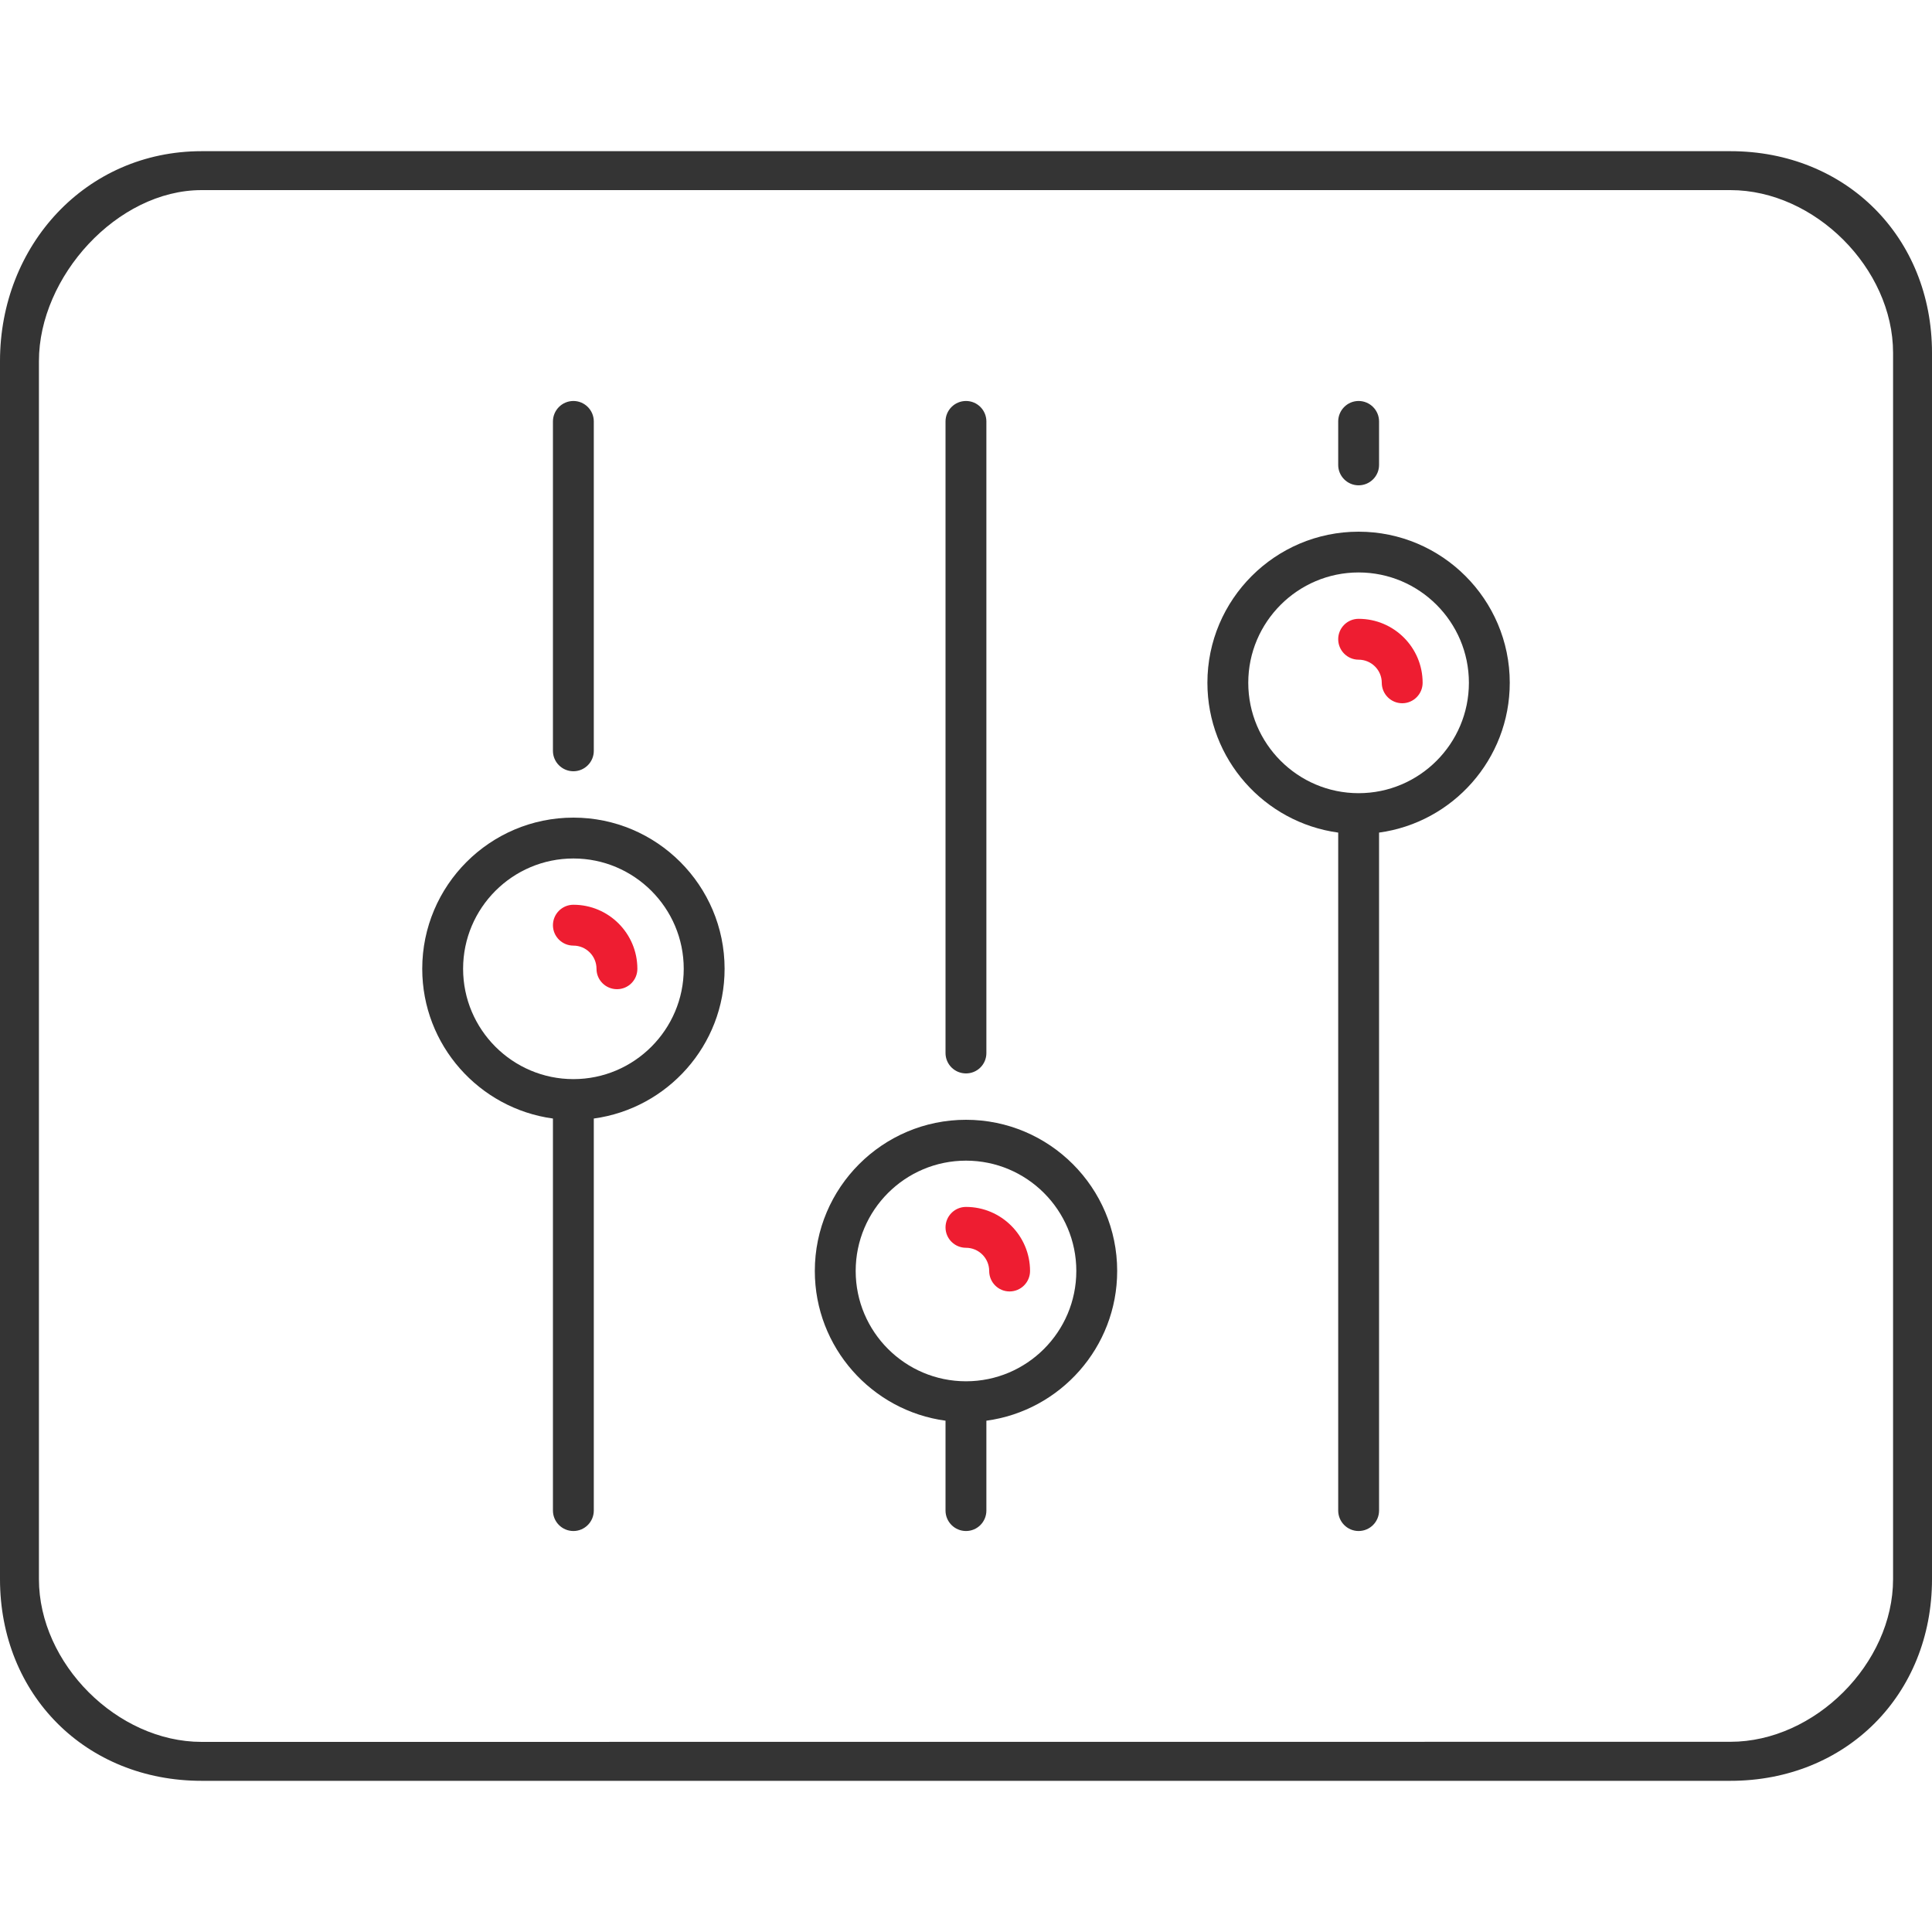 <svg xmlns="http://www.w3.org/2000/svg" xmlns:xlink="http://www.w3.org/1999/xlink" xmlns:xodm="http://www.corel.com/coreldraw/odm/2003" xml:space="preserve" width="200px" height="200px" fill-rule="evenodd" clip-rule="evenodd" viewBox="0 0 200 200">
 <g id="&#x421;&#x43B;&#x43E;&#x439;_x0020_1">
  <g id="_2654956079840">
   <g>
    <path fill="#343434" fill-rule="nonzero" d="M100 115.92c-8.63,0 -15.65,7.02 -15.65,15.65 0,7.91 5.9,14.47 13.53,15.5l0 9.3c0,1.17 0.95,2.12 2.12,2.12 1.17,0 2.11,-0.95 2.11,-2.12l0 -9.3c7.64,-1.03 13.54,-7.59 13.54,-15.5 0,-8.63 -7.02,-15.65 -15.65,-15.65zm0 27.07c-6.3,0 -11.42,-5.12 -11.42,-11.42 0,-6.3 5.12,-11.42 11.42,-11.42 6.3,0 11.42,5.12 11.42,11.42 0,6.3 -5.12,11.42 -11.42,11.42z"></path>
    <path fill="#343434" fill-rule="nonzero" d="M100 111.12c1.17,0 2.11,-0.94 2.11,-2.11l0 -65.38c0,-1.17 -0.94,-2.12 -2.11,-2.12 -1.17,0 -2.12,0.95 -2.12,2.12l0 65.38c0,1.17 0.95,2.11 2.12,2.11z"></path>
    <path fill="#EE1D31" fill-rule="nonzero" d="M100 124.94c-1.17,0 -2.12,0.95 -2.12,2.12 0,1.17 0.95,2.11 2.12,2.11 1.32,0 2.4,1.08 2.4,2.4 0,1.17 0.94,2.12 2.11,2.12 1.17,0 2.12,-0.95 2.12,-2.12 0,-3.65 -2.98,-6.63 -6.63,-6.63z"></path>
    <path fill="#343434" fill-rule="nonzero" d="M59.36 79.84c1.16,0 2.11,-0.95 2.11,-2.11l0 -34.1c0,-1.17 -0.95,-2.12 -2.11,-2.12 -1.17,0 -2.12,0.95 -2.12,2.12l0 34.1c0,1.16 0.95,2.11 2.12,2.11z"></path>
    <path fill="#343434" fill-rule="nonzero" d="M59.36 84.64c-8.63,0 -15.65,7.02 -15.65,15.65 0,7.91 5.9,14.46 13.53,15.5l0 40.58c0,1.17 0.95,2.12 2.12,2.12 1.16,0 2.11,-0.95 2.11,-2.12l0 -40.58c7.63,-1.04 13.54,-7.59 13.54,-15.5 0,-8.63 -7.02,-15.65 -15.65,-15.65zm0 27.07c-6.3,0 -11.42,-5.13 -11.42,-11.42 0,-6.3 5.12,-11.42 11.42,-11.42 6.29,0 11.42,5.12 11.42,11.42 0,6.29 -5.13,11.42 -11.42,11.42z"></path>
    <path fill="#EE1D31" fill-rule="nonzero" d="M59.36 93.66c-1.17,0 -2.12,0.95 -2.12,2.12 0,1.16 0.95,2.11 2.12,2.11 1.32,0 2.39,1.08 2.39,2.4 0,1.17 0.95,2.11 2.12,2.11 1.17,0 2.11,-0.94 2.11,-2.11 0,-3.66 -2.97,-6.63 -6.62,-6.63z"></path>
    <path fill="#343434" fill-rule="nonzero" d="M140.64 50.24c1.17,0 2.12,-0.95 2.12,-2.11l0 -4.5c0,-1.17 -0.95,-2.12 -2.12,-2.12 -1.16,0 -2.11,0.95 -2.11,2.12l0 4.5c0,1.16 0.95,2.11 2.11,2.11z"></path>
    <path fill="#343434" fill-rule="nonzero" d="M156.29 70.68c0,-8.62 -7.02,-15.64 -15.65,-15.64 -8.63,0 -15.65,7.02 -15.65,15.64 0,7.92 5.91,14.47 13.54,15.51l0 70.18c0,1.17 0.95,2.12 2.11,2.12 1.17,0 2.12,-0.95 2.12,-2.12l0 -70.18c7.63,-1.04 13.53,-7.59 13.53,-15.51zm-15.65 11.43c-6.29,0 -11.42,-5.13 -11.42,-11.43 0,-6.29 5.13,-11.42 11.42,-11.42 6.3,0 11.42,5.13 11.42,11.42 0,6.3 -5.12,11.43 -11.42,11.43z"></path>
    <path fill="#EE1D31" fill-rule="nonzero" d="M140.64 64.06c-1.16,0 -2.11,0.94 -2.11,2.11 0,1.17 0.95,2.12 2.11,2.12 1.32,0 2.4,1.07 2.4,2.39 0,1.17 0.95,2.12 2.12,2.12 1.16,0 2.11,-0.95 2.11,-2.12 0,-3.65 -2.97,-6.62 -6.63,-6.62z"></path>
   </g>
   <path fill="#343434" fill-rule="nonzero" d="M179.13 15.65l-158.26 0c-11.98,0 -20.87,9.75 -20.87,21.73l0 126.09c0,11.98 8.89,20.88 20.87,20.88l158.26 0c11.97,0 20.87,-8.9 20.87,-20.88l0 -126.94c0,-11.98 -8.9,-20.88 -20.87,-20.88zm16.84 147.82c0,8.74 -8.1,16.84 -16.84,16.84l-158.26 0.01c-8.74,0 -16.84,-8.11 -16.84,-16.85l0 -126.09c0,-8.74 8.1,-17.7 16.84,-17.7l158.26 0c8.74,0 16.84,8.11 16.84,16.85l0 126.94z"></path>
  </g>
 </g>
</svg>